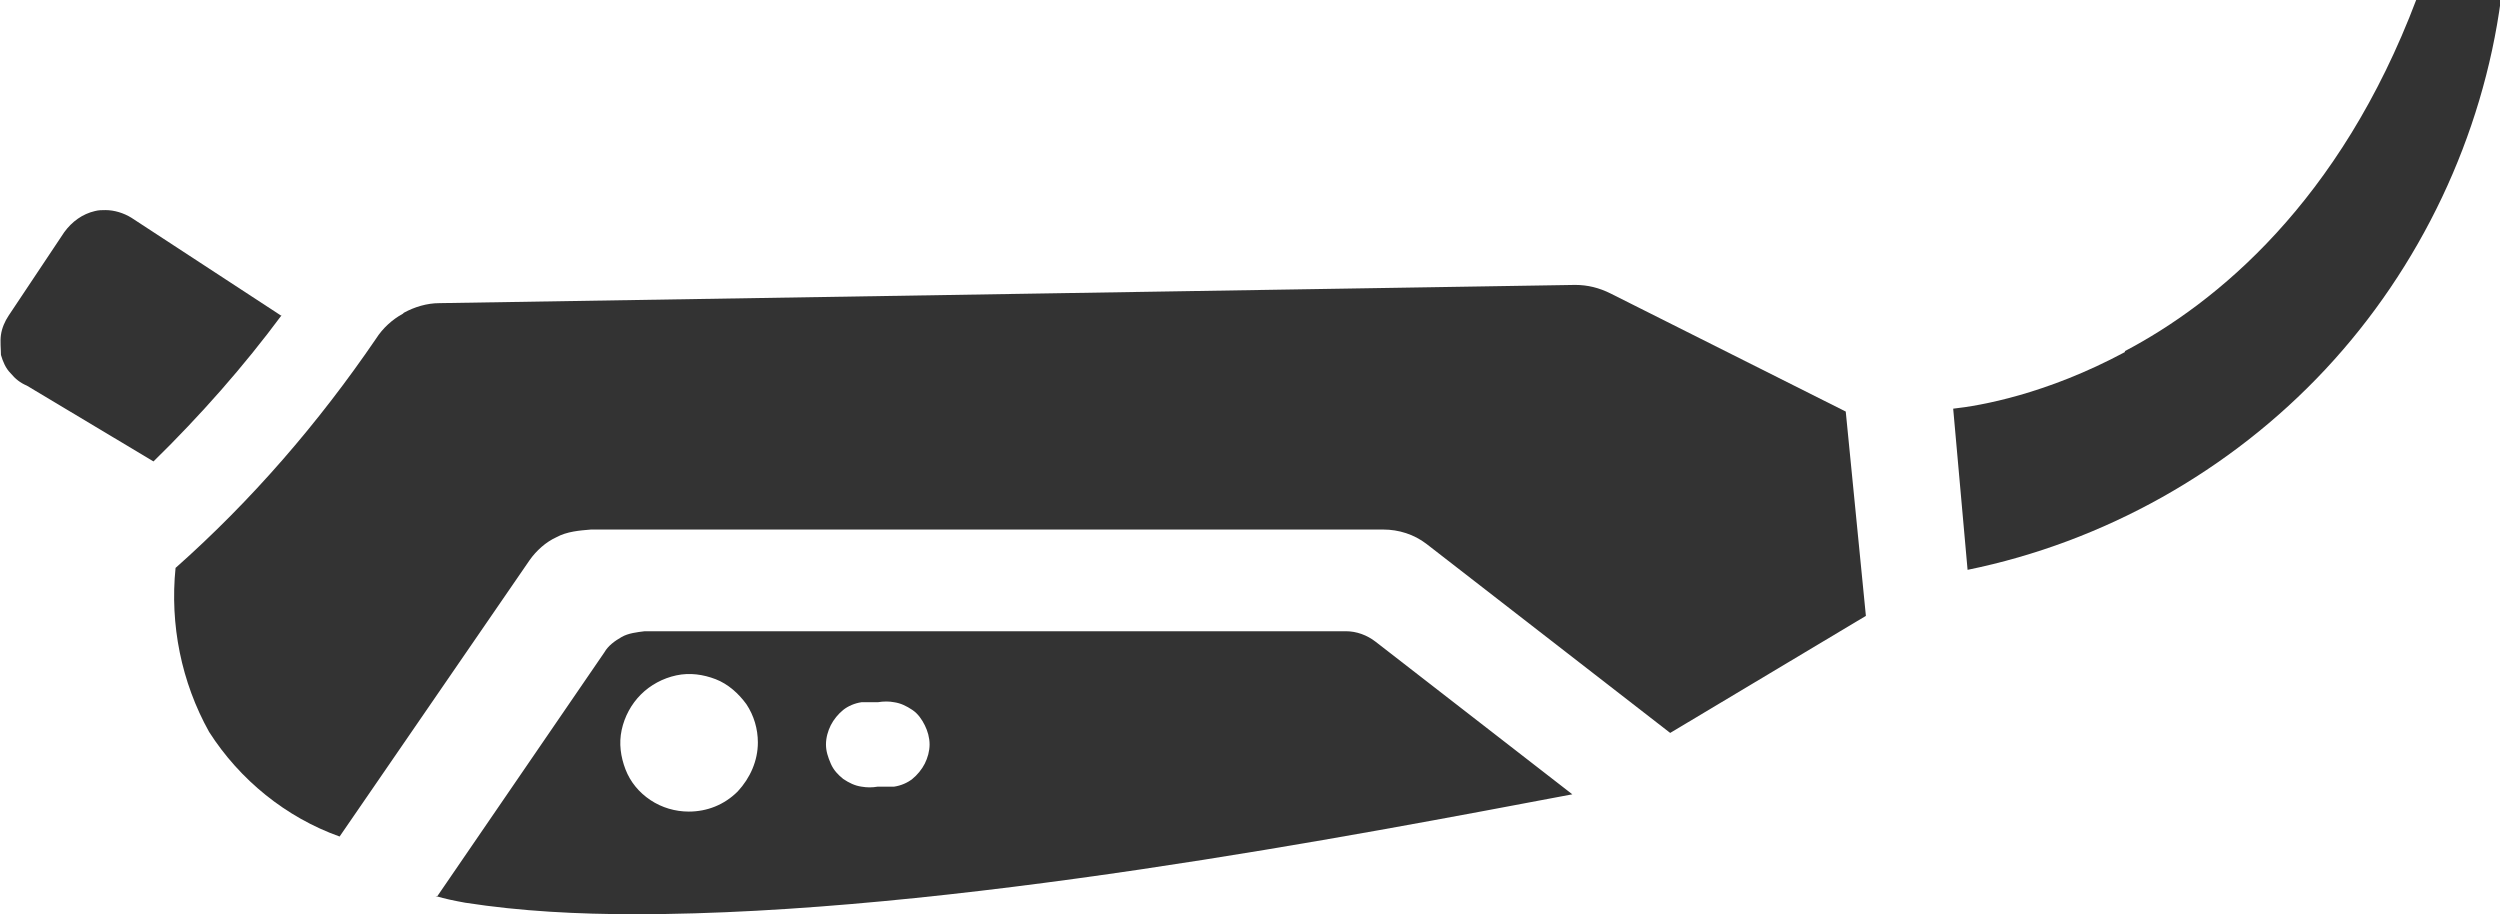 <?xml version="1.0" encoding="UTF-8"?>
<svg id="Calque_1" data-name="Calque 1" xmlns="http://www.w3.org/2000/svg" viewBox="0 0 26.06 9.53">
  <defs>
    <style>
      .cls-1 {
        fill: #333;
      }
    </style>
  </defs>
  <path class="cls-1" d="M22.15,3.67c-.82.44-1.51.56-1.79.59l.15,1.68c1.42-.29,2.74-1.03,3.73-2.09.99-1.06,1.64-2.43,1.83-3.86h-.88c-.8,2.12-2.09,3.17-3.04,3.67Z"/>
  <path class="cls-1" d="M2.93,3.29l-1.56-1.02c-.08-.05-.18-.08-.27-.08-.04,0-.07,0-.11.01-.13.03-.24.11-.32.22L.09,3.29c-.04.06-.07.13-.08.2-.01.07,0,.15,0,.21.02.07.05.14.1.19.05.06.1.1.17.13l1.32.79c.49-.48.94-.99,1.34-1.53Z"/>
  <path class="cls-1" d="M4.2,3.27c-.11.06-.21.15-.28.26-.6.88-1.3,1.69-2.09,2.39-.06.59.06,1.19.35,1.71.32.5.8.89,1.36,1.09l1.98-2.88c.07-.1.17-.19.28-.24.11-.06.24-.07.36-.08h8.26c.16,0,.32.05.45.15l2.54,1.97,2.04-1.22-.21-2.13-2.45-1.23c-.12-.06-.24-.09-.37-.09h0l-11.84.19c-.13,0-.26.04-.37.1Z"/>
  <path class="cls-1" d="M4.54,9.34c.1.03.2.05.31.07.58.09,1.18.12,1.77.12,3.26,0,7.54-.83,9.77-1.25l-2.05-1.59c-.09-.07-.2-.11-.31-.11h-7.31c-.08.01-.17.02-.24.06-.07.04-.14.09-.18.16l-1.74,2.54ZM8.66,7.56c.03-.06.08-.12.13-.16.05-.04.12-.07.19-.08.06,0,.12,0,.17,0,.06-.01.12-.01.17,0,.07.01.13.04.19.08.06.04.1.1.13.16.03.06.05.13.05.2s-.02.14-.05.2c-.03.06-.08.12-.13.16-.05.04-.12.07-.19.08-.03,0-.06,0-.08,0-.03,0-.06,0-.09,0-.06.01-.11.01-.17,0-.07-.01-.13-.04-.19-.08-.05-.04-.1-.09-.13-.16-.03-.07-.05-.13-.05-.2s.02-.14.05-.2ZM6.48,7.61c.03-.14.1-.27.2-.37.1-.1.23-.17.37-.2.14-.03.28-.01.41.04.13.05.24.15.32.26.08.12.12.26.12.4,0,.19-.08.37-.21.51-.14.14-.32.21-.51.21-.14,0-.28-.04-.4-.12-.12-.08-.21-.19-.26-.32-.05-.13-.07-.27-.04-.41Z"/>
</svg>